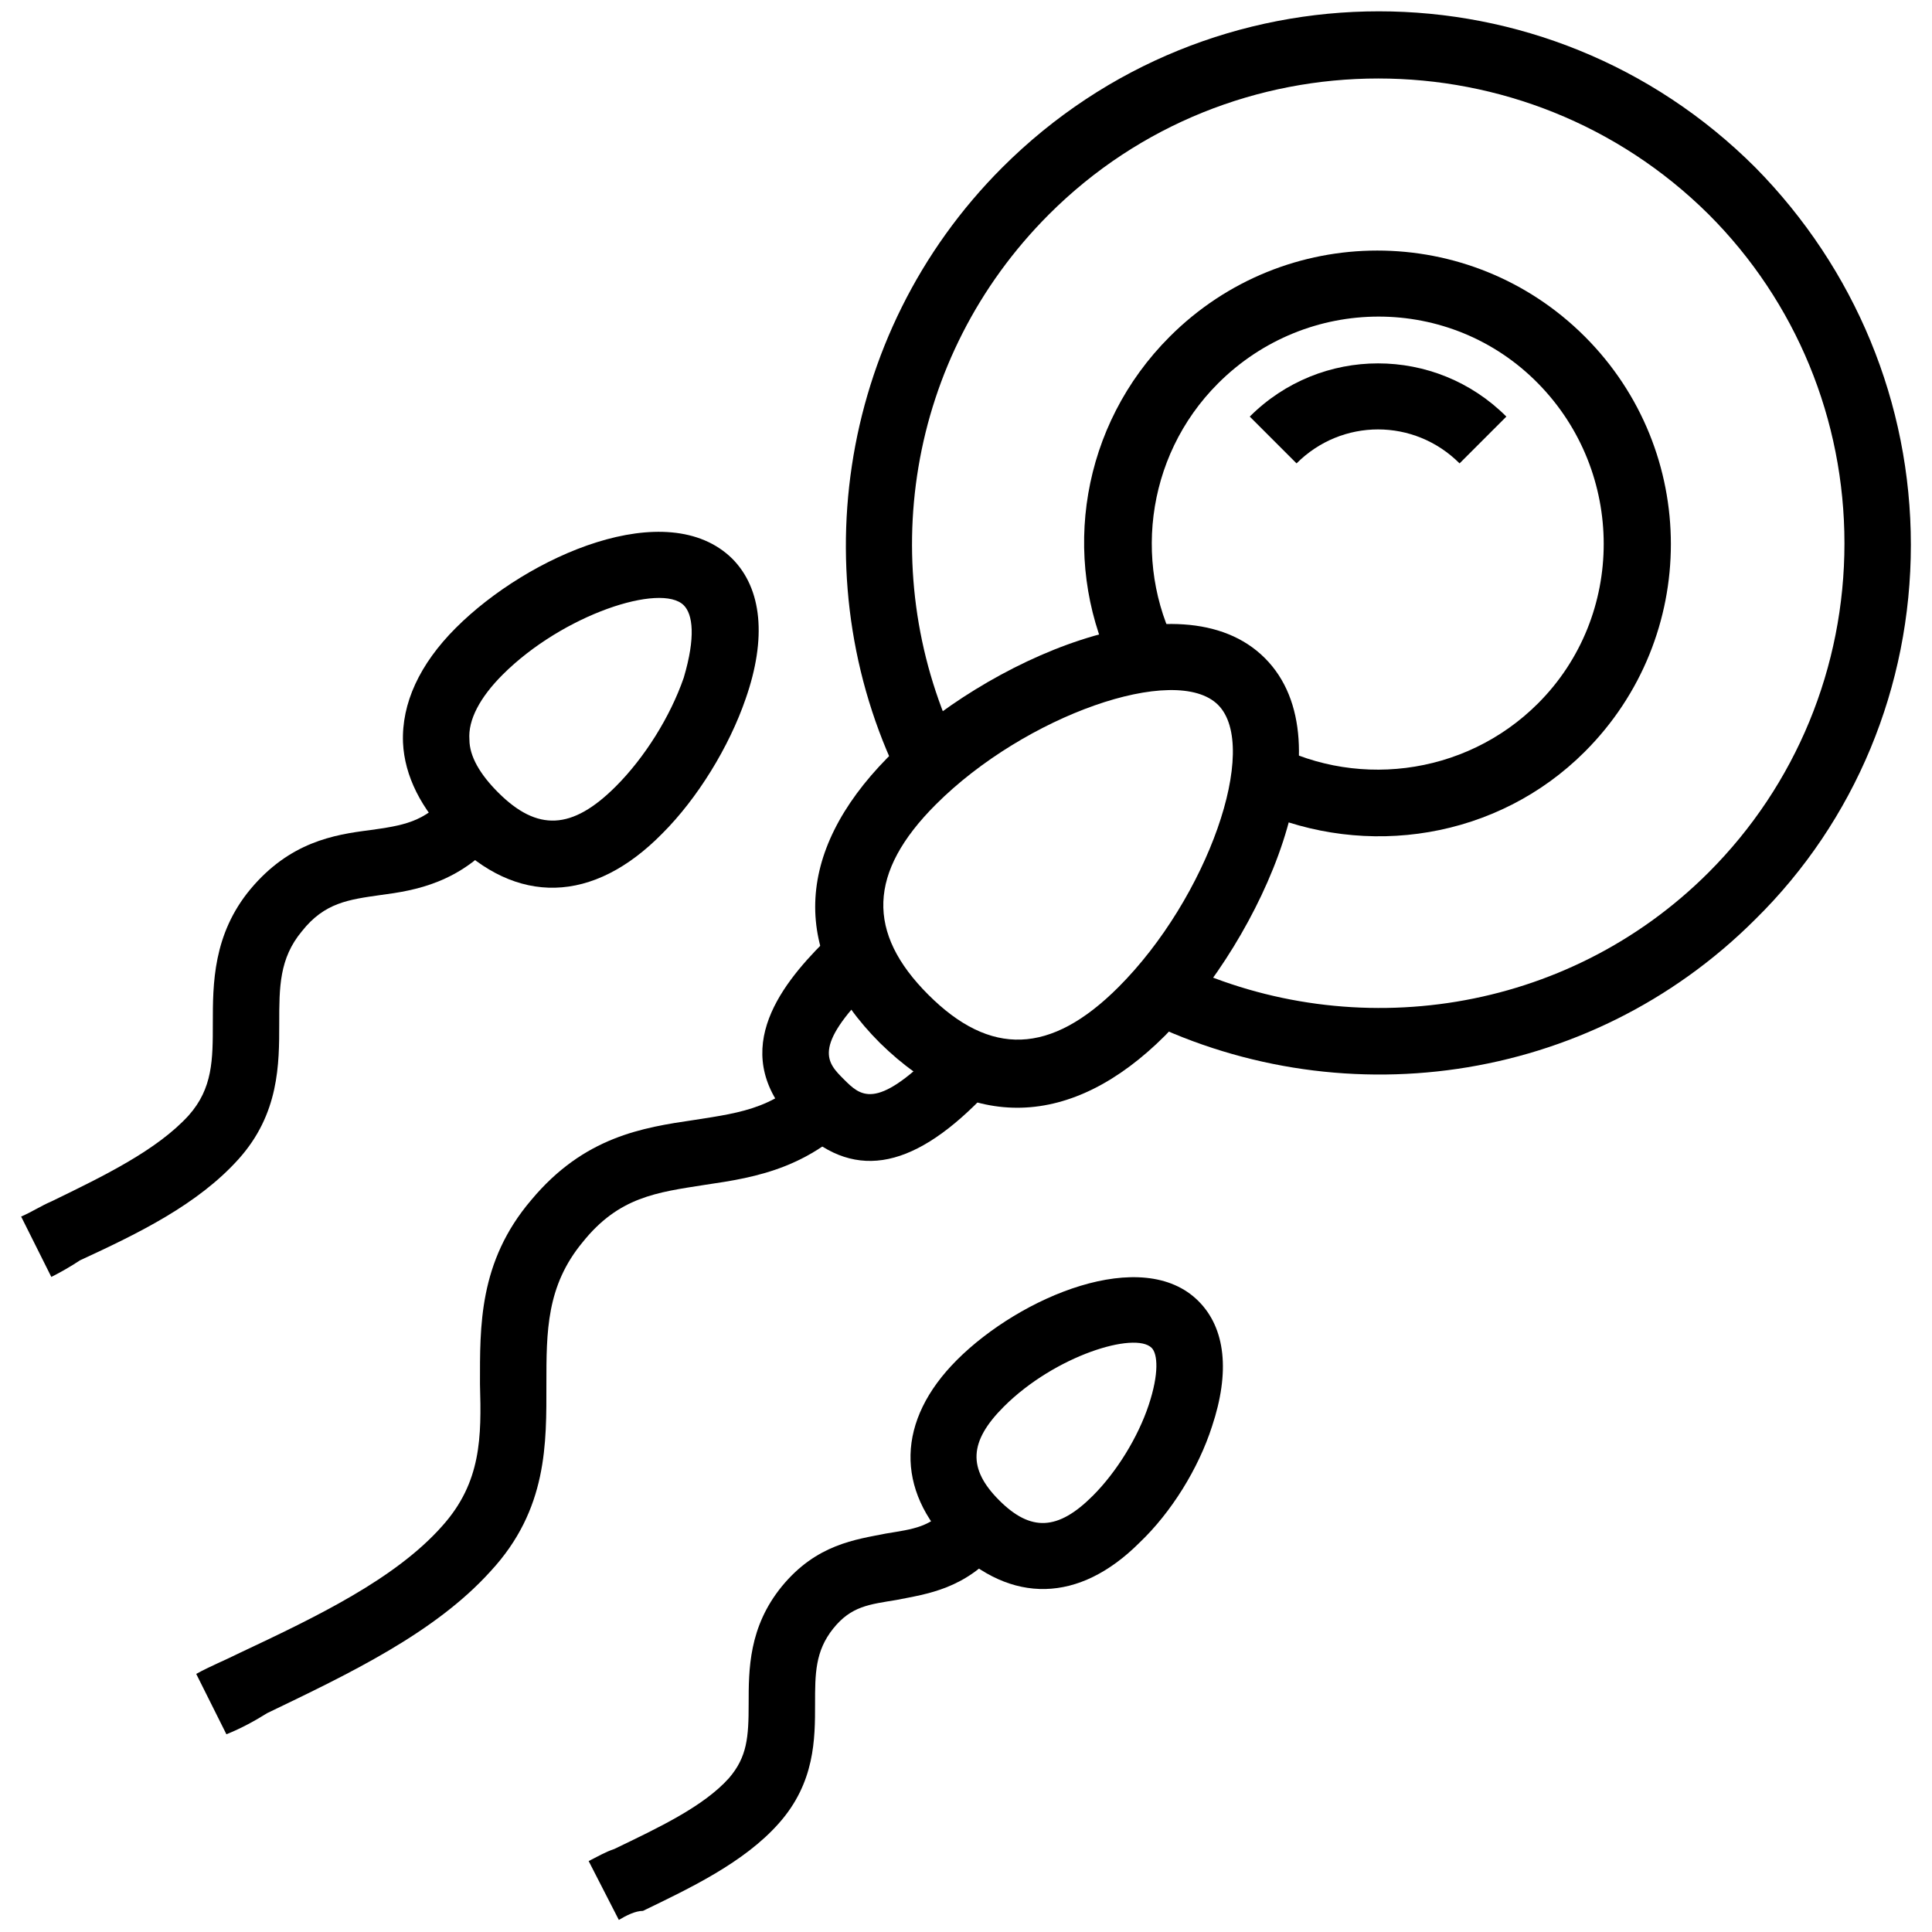 <?xml version="1.0" encoding="utf-8"?>
<!-- Generated by IcoMoon.io -->
<!DOCTYPE svg PUBLIC "-//W3C//DTD SVG 1.1//EN" "http://www.w3.org/Graphics/SVG/1.1/DTD/svg11.dtd">
<svg version="1.1" xmlns="http://www.w3.org/2000/svg" xmlns:xlink="http://www.w3.org/1999/xlink" width="32" height="32" viewBox="0 0 32 32">
<path d="M7.475 13.9v0c-0.5-0.5-0.775-1.050-0.8-1.6-0.025-0.65 0.275-1.3 0.875-1.9 1.2-1.2 3.5-2.2 4.575-1.15 0.5 0.5 0.575 1.325 0.225 2.325-0.275 0.8-0.8 1.65-1.375 2.225-1.15 1.175-2.425 1.2-3.5 0.1zM11.325 10.025c-0.375-0.375-2 0.15-3 1.15-0.375 0.375-0.575 0.75-0.55 1.075 0 0.275 0.175 0.575 0.475 0.875v0c0.65 0.65 1.225 0.625 1.95-0.1 0.475-0.475 0.9-1.15 1.125-1.8 0.2-0.675 0.15-1.050 0-1.2z"></path>
<path d="M0.85 21.15l-0.5-1c0.175-0.075 0.325-0.175 0.5-0.25 0.875-0.425 1.75-0.85 2.275-1.425 0.4-0.45 0.4-0.925 0.4-1.525 0-0.65 0-1.475 0.625-2.225 0.65-0.775 1.375-0.9 1.975-0.975 0.525-0.075 0.925-0.125 1.3-0.6l0.85 0.7c-0.65 0.775-1.4 0.9-1.975 0.975-0.525 0.075-0.925 0.125-1.3 0.6-0.375 0.45-0.375 0.925-0.375 1.525 0 0.675 0 1.5-0.675 2.25s-1.65 1.225-2.625 1.675c-0.15 0.1-0.325 0.2-0.475 0.275z"></path>
<path d="M15.775 25.625c-0.95-0.95-0.925-2.1 0.075-3.1 1.050-1.050 3.075-1.9 4-0.975 0.45 0.45 0.525 1.175 0.225 2.075-0.225 0.7-0.675 1.425-1.2 1.925-1 1-2.125 1.025-3.1 0.075zM19.075 22.325c-0.275-0.275-1.6 0.125-2.45 0.975-0.575 0.575-0.6 1.025-0.075 1.55s0.975 0.5 1.55-0.075c0.4-0.4 0.75-0.975 0.925-1.5s0.15-0.85 0.050-0.95z"></path>
<path d="M10.25 31.8l-0.5-0.975c0.15-0.075 0.275-0.15 0.425-0.2 0.725-0.35 1.475-0.7 1.9-1.175 0.3-0.35 0.325-0.675 0.325-1.225 0-0.575 0-1.275 0.55-1.95 0.575-0.7 1.225-0.775 1.725-0.875 0.45-0.075 0.75-0.1 1.050-0.475l0.85 0.7c-0.575 0.7-1.225 0.775-1.725 0.875-0.45 0.075-0.75 0.1-1.050 0.475s-0.3 0.75-0.3 1.25c0 0.575 0 1.3-0.6 1.975-0.575 0.65-1.475 1.075-2.25 1.45-0.125 0-0.275 0.075-0.4 0.15z"></path>
<path d="M21.475 7.675l-0.775-0.775c1.175-1.175 3.075-1.175 4.25 0l-0.775 0.775c-0.75-0.75-1.95-0.75-2.7 0z"></path>
<path d="M26.25 5.575c-1.9-1.9-4.975-1.9-6.875 0-1.475 1.475-1.8 3.65-0.975 5.425 0.425-0.1 0.825-0.15 1.175-0.125-0.825-1.425-0.625-3.3 0.6-4.525 1.475-1.475 3.85-1.475 5.3 0s1.45 3.85 0 5.3c-1.225 1.225-3.1 1.425-4.525 0.6 0.025 0.35-0.025 0.75-0.125 1.175 1.8 0.8 3.975 0.475 5.425-0.975 1.9-1.9 1.9-4.975 0-6.875z"></path>
<path d="M31.65 9.025c0-2.35-0.925-4.575-2.575-6.25-3.45-3.45-9.025-3.45-12.475 0-2.775 2.775-3.325 6.975-1.625 10.275 0.050-0.050 0.075-0.075 0.1-0.125 0.225-0.225 0.475-0.45 0.75-0.65-1.325-2.85-0.825-6.35 1.55-8.725 3-3 7.9-3 10.925 0 1.45 1.45 2.25 3.4 2.25 5.45s-0.8 4-2.25 5.45c-2.35 2.35-5.875 2.85-8.725 1.525-0.2 0.275-0.425 0.525-0.65 0.75-0.050 0.050-0.075 0.075-0.125 0.1 3.325 1.7 7.5 1.175 10.275-1.6 1.65-1.625 2.575-3.85 2.575-6.2z"></path>
<path d="M3.75 28.725l-0.5-1c0.225-0.125 0.475-0.225 0.725-0.35 1.275-0.6 2.575-1.225 3.35-2.1 0.65-0.725 0.65-1.475 0.625-2.35 0-0.95-0.025-2.025 0.85-3.050 0.875-1.050 1.85-1.2 2.7-1.325 0.8-0.125 1.425-0.2 2.025-0.95l0.85 0.7c-0.875 1.050-1.85 1.2-2.7 1.325-0.8 0.125-1.425 0.2-2.025 0.95-0.6 0.725-0.6 1.475-0.6 2.35 0 0.975 0.025 2.075-0.925 3.1-0.925 1.025-2.35 1.7-3.7 2.35-0.2 0.125-0.425 0.25-0.675 0.35z"></path>
<path d="M16.65 17.775c-0.4-0.050-0.75-0.175-1.1-0.425-0.025 0.025-0.050 0.050-0.075 0.075-0.975 0.975-1.225 0.725-1.5 0.45v0c-0.275-0.275-0.525-0.525 0.45-1.5 0.025-0.025 0.050-0.050 0.075-0.075-0.225-0.35-0.375-0.725-0.425-1.1-0.175 0.15-0.35 0.3-0.425 0.4-0.75 0.75-1.625 1.875-0.45 3.050v0c0.9 0.9 1.875 0.75 3.050-0.45 0.1-0.1 0.25-0.25 0.4-0.425z"></path>
<path d="M14.575 17.275c-1.475-1.475-1.425-3.15 0.125-4.725 1.6-1.6 4.85-3.050 6.25-1.65s-0.050 4.625-1.65 6.25c-1.55 1.55-3.225 1.6-4.725 0.125zM20.175 11.675c-0.7-0.7-3.2 0.175-4.675 1.65-1.125 1.125-1.15 2.125-0.125 3.15s2.025 1 3.15-0.125c1.475-1.475 2.35-3.975 1.65-4.675z"></path>
</svg>
